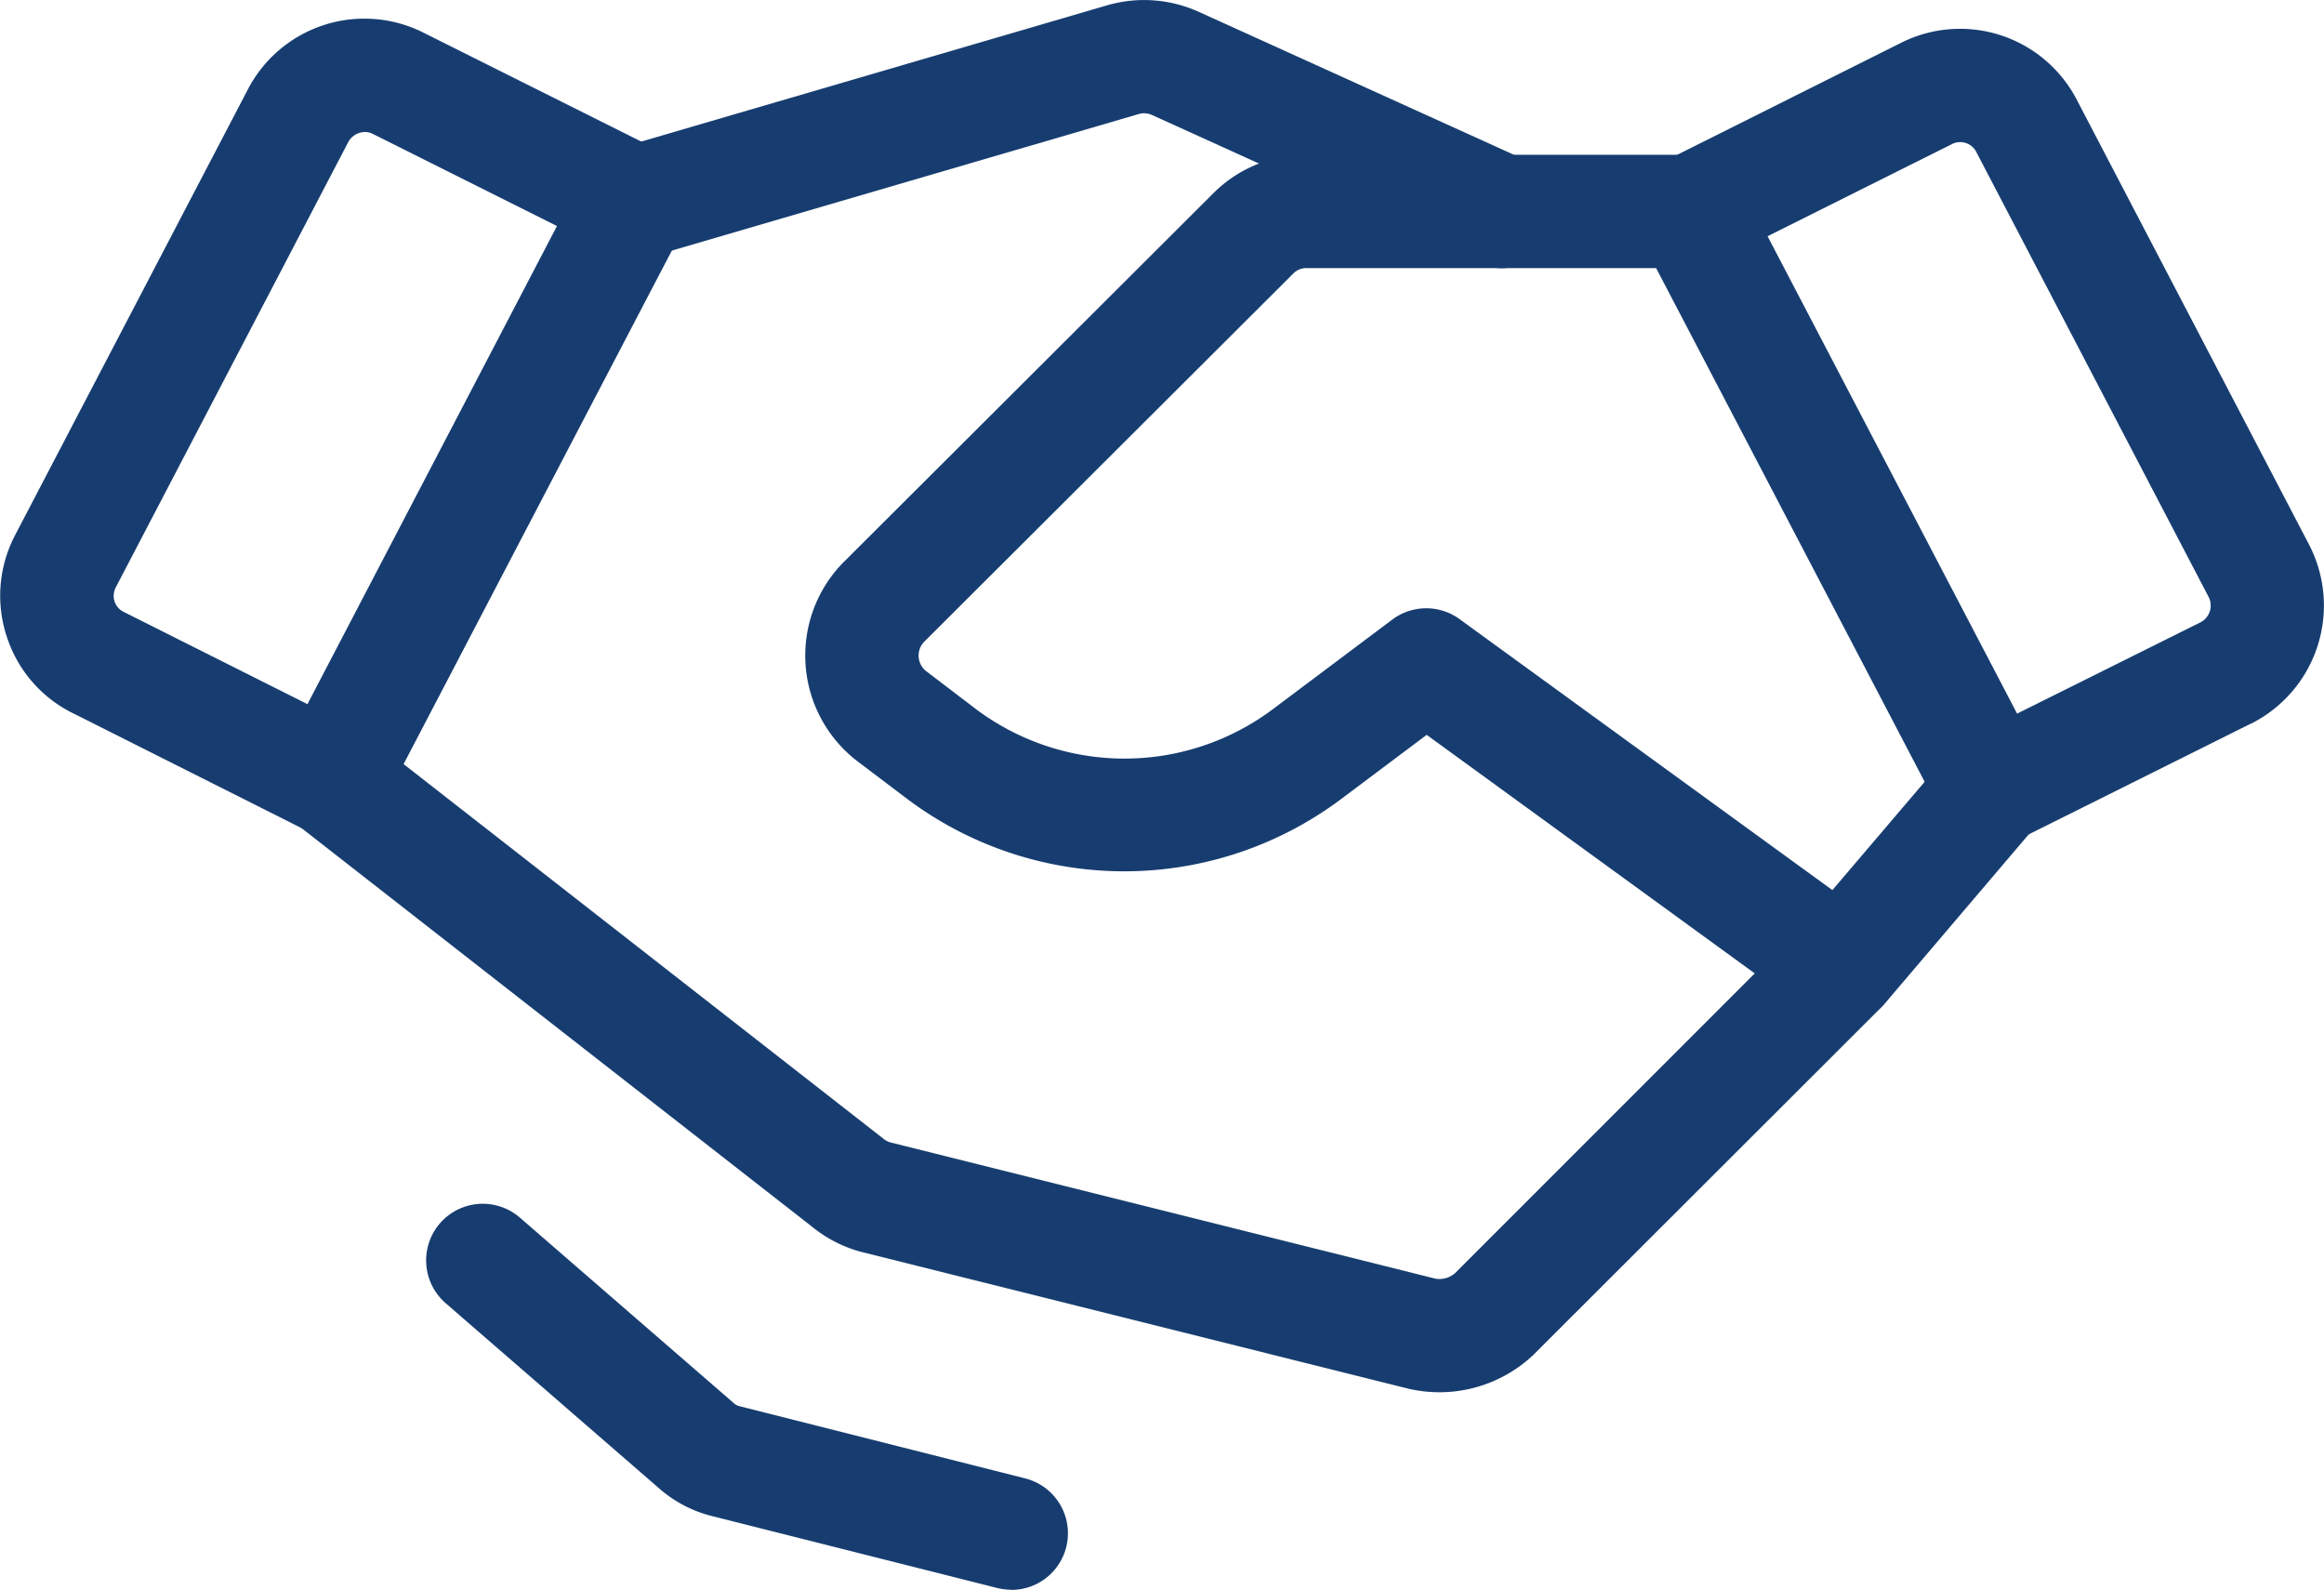 <svg id="hand-blue" xmlns="http://www.w3.org/2000/svg" xmlns:xlink="http://www.w3.org/1999/xlink" width="41.913" height="28.662" viewBox="0 0 41.913 28.662">
  <defs>
    <clipPath id="clip-path">
      <path id="Path_61" data-name="Path 61" d="M0-14.743H41.913V-43.4H0Z" transform="translate(0 43.405)" fill="none"/>
    </clipPath>
  </defs>
  <g id="Group_79" data-name="Group 79" clip-path="url(#clip-path)">
    <g id="Group_73" data-name="Group 73" transform="translate(29.466 0.519)">
      <path id="Path_55" data-name="Path 55" d="M-3.327-7.578a1.022,1.022,0,0,1-.906-.548L-9.679-18.542a1.02,1.02,0,0,1-.067-.787,1.018,1.018,0,0,1,.515-.6l4.255-2.128a2.371,2.371,0,0,1,3.167,1.022L2.377-13.02a2.384,2.384,0,0,1-.994,3.215l-.046.024-.006,0-4.2,2.094a1.017,1.017,0,0,1-.454.107m-4.06-10.989,4.5,8.607L.428-11.61a.34.34,0,0,0,.141-.46L-3.62-20.091a.325.325,0,0,0-.435-.141ZM.876-10.693h0Z" transform="translate(9.795 22.31)" fill="#173d70"/>
    </g>
    <g id="Group_74" data-name="Group 74" transform="translate(0 0.336)">
      <path id="Path_56" data-name="Path 56" d="M-3.075-7.584a1.017,1.017,0,0,1-.458-.109l-4.2-2.11a2.341,2.341,0,0,1-1.188-1.354,2.351,2.351,0,0,1,.114-1.807c.012-.024.024-.048.036-.071l4.183-8.008a2.369,2.369,0,0,1,3.156-1.041l4.265,2.132a1.021,1.021,0,0,1,.515.6,1.021,1.021,0,0,1-.066.787L-2.169-8.133a1.021,1.021,0,0,1-.906.549m.6-12.7a.344.344,0,0,0-.3.186l-4.187,8.018a.332.332,0,0,0-.024.262.32.32,0,0,0,.164.186l3.314,1.663,4.5-8.621-3.326-1.663a.325.325,0,0,0-.139-.032" transform="translate(9.053 22.329)" fill="#173d70"/>
    </g>
    <g id="Group_75" data-name="Group 75" transform="translate(4.958 13.038)">
      <path id="Path_57" data-name="Path 57" d="M-10.8-6.206a2.491,2.491,0,0,1-.521-.055l-.032-.007-9.872-2.468-.027-.007a2.379,2.379,0,0,1-.863-.447l-9.294-7.255a1.021,1.021,0,0,1-.177-1.433,1.021,1.021,0,0,1,1.434-.177l9.31,7.267a.379.379,0,0,0,.131.075l9.833,2.458a.426.426,0,0,0,.36-.1L-4.3-14.573l2.7-3.168a1.021,1.021,0,0,1,1.44-.116,1.021,1.021,0,0,1,.116,1.44l-2.723,3.2c-.018.02-.036.041-.055.06L-9.092-6.895l-.024.024a2.471,2.471,0,0,1-1.686.665" transform="translate(31.803 18.271)" fill="#173d70"/>
    </g>
    <g id="Group_76" data-name="Group 76" transform="translate(14.524 2.792)">
      <path id="Path_58" data-name="Path 58" d="M-9.611-8.054a1.014,1.014,0,0,1-.6-.2l-6.879-5-1.575,1.181a6.523,6.523,0,0,1-7.759,0l-.926-.7a2.4,2.4,0,0,1-.458-3.363,2.326,2.326,0,0,1,.191-.221l6.683-6.666a2.363,2.363,0,0,1,1.678-.69h6.923a1.021,1.021,0,0,1,1.021,1.022,1.021,1.021,0,0,1-1.021,1.021h-6.928a.328.328,0,0,0-.231.094l-6.671,6.654h0s-.009.011-.018.022a.358.358,0,0,0,.068.5l.919.7a4.466,4.466,0,0,0,5.307,0l2.176-1.632a1.021,1.021,0,0,1,1.214-.009L-9.009-9.9a1.021,1.021,0,0,1,.225,1.426,1.02,1.02,0,0,1-.827.421" transform="translate(28.296 23.712)" fill="#173d70"/>
    </g>
    <g id="Group_77" data-name="Group 77" transform="translate(10.506 0)">
      <path id="Path_59" data-name="Path 59" d="M-8.526-2.487a1.007,1.007,0,0,1-.421-.092L-14.836-5.25a.343.343,0,0,0-.232-.017l-8.726,2.552a1.021,1.021,0,0,1-1.267-.693,1.021,1.021,0,0,1,.693-1.267l8.731-2.553a2.392,2.392,0,0,1,1.644.118L-8.1-4.438A1.021,1.021,0,0,1-7.6-3.086a1.021,1.021,0,0,1-.93.6" transform="translate(25.103 7.322)" fill="#173d70"/>
    </g>
    <g id="Group_78" data-name="Group 78" transform="translate(7.681 21.701)">
      <path id="Path_60" data-name="Path 60" d="M-5.428-3.58a1.028,1.028,0,0,1-.251-.031L-10.791-4.9a2.286,2.286,0,0,1-1-.521l-3.835-3.326a1.022,1.022,0,0,1-.1-1.441,1.023,1.023,0,0,1,1.441-.1l3.847,3.336a.26.26,0,0,0,.118.065l.025.006,5.122,1.294a1.021,1.021,0,0,1,.74,1.24,1.021,1.021,0,0,1-.989.771" transform="translate(15.981 10.542)" fill="#173d70"/>
    </g>
  </g>
</svg>

